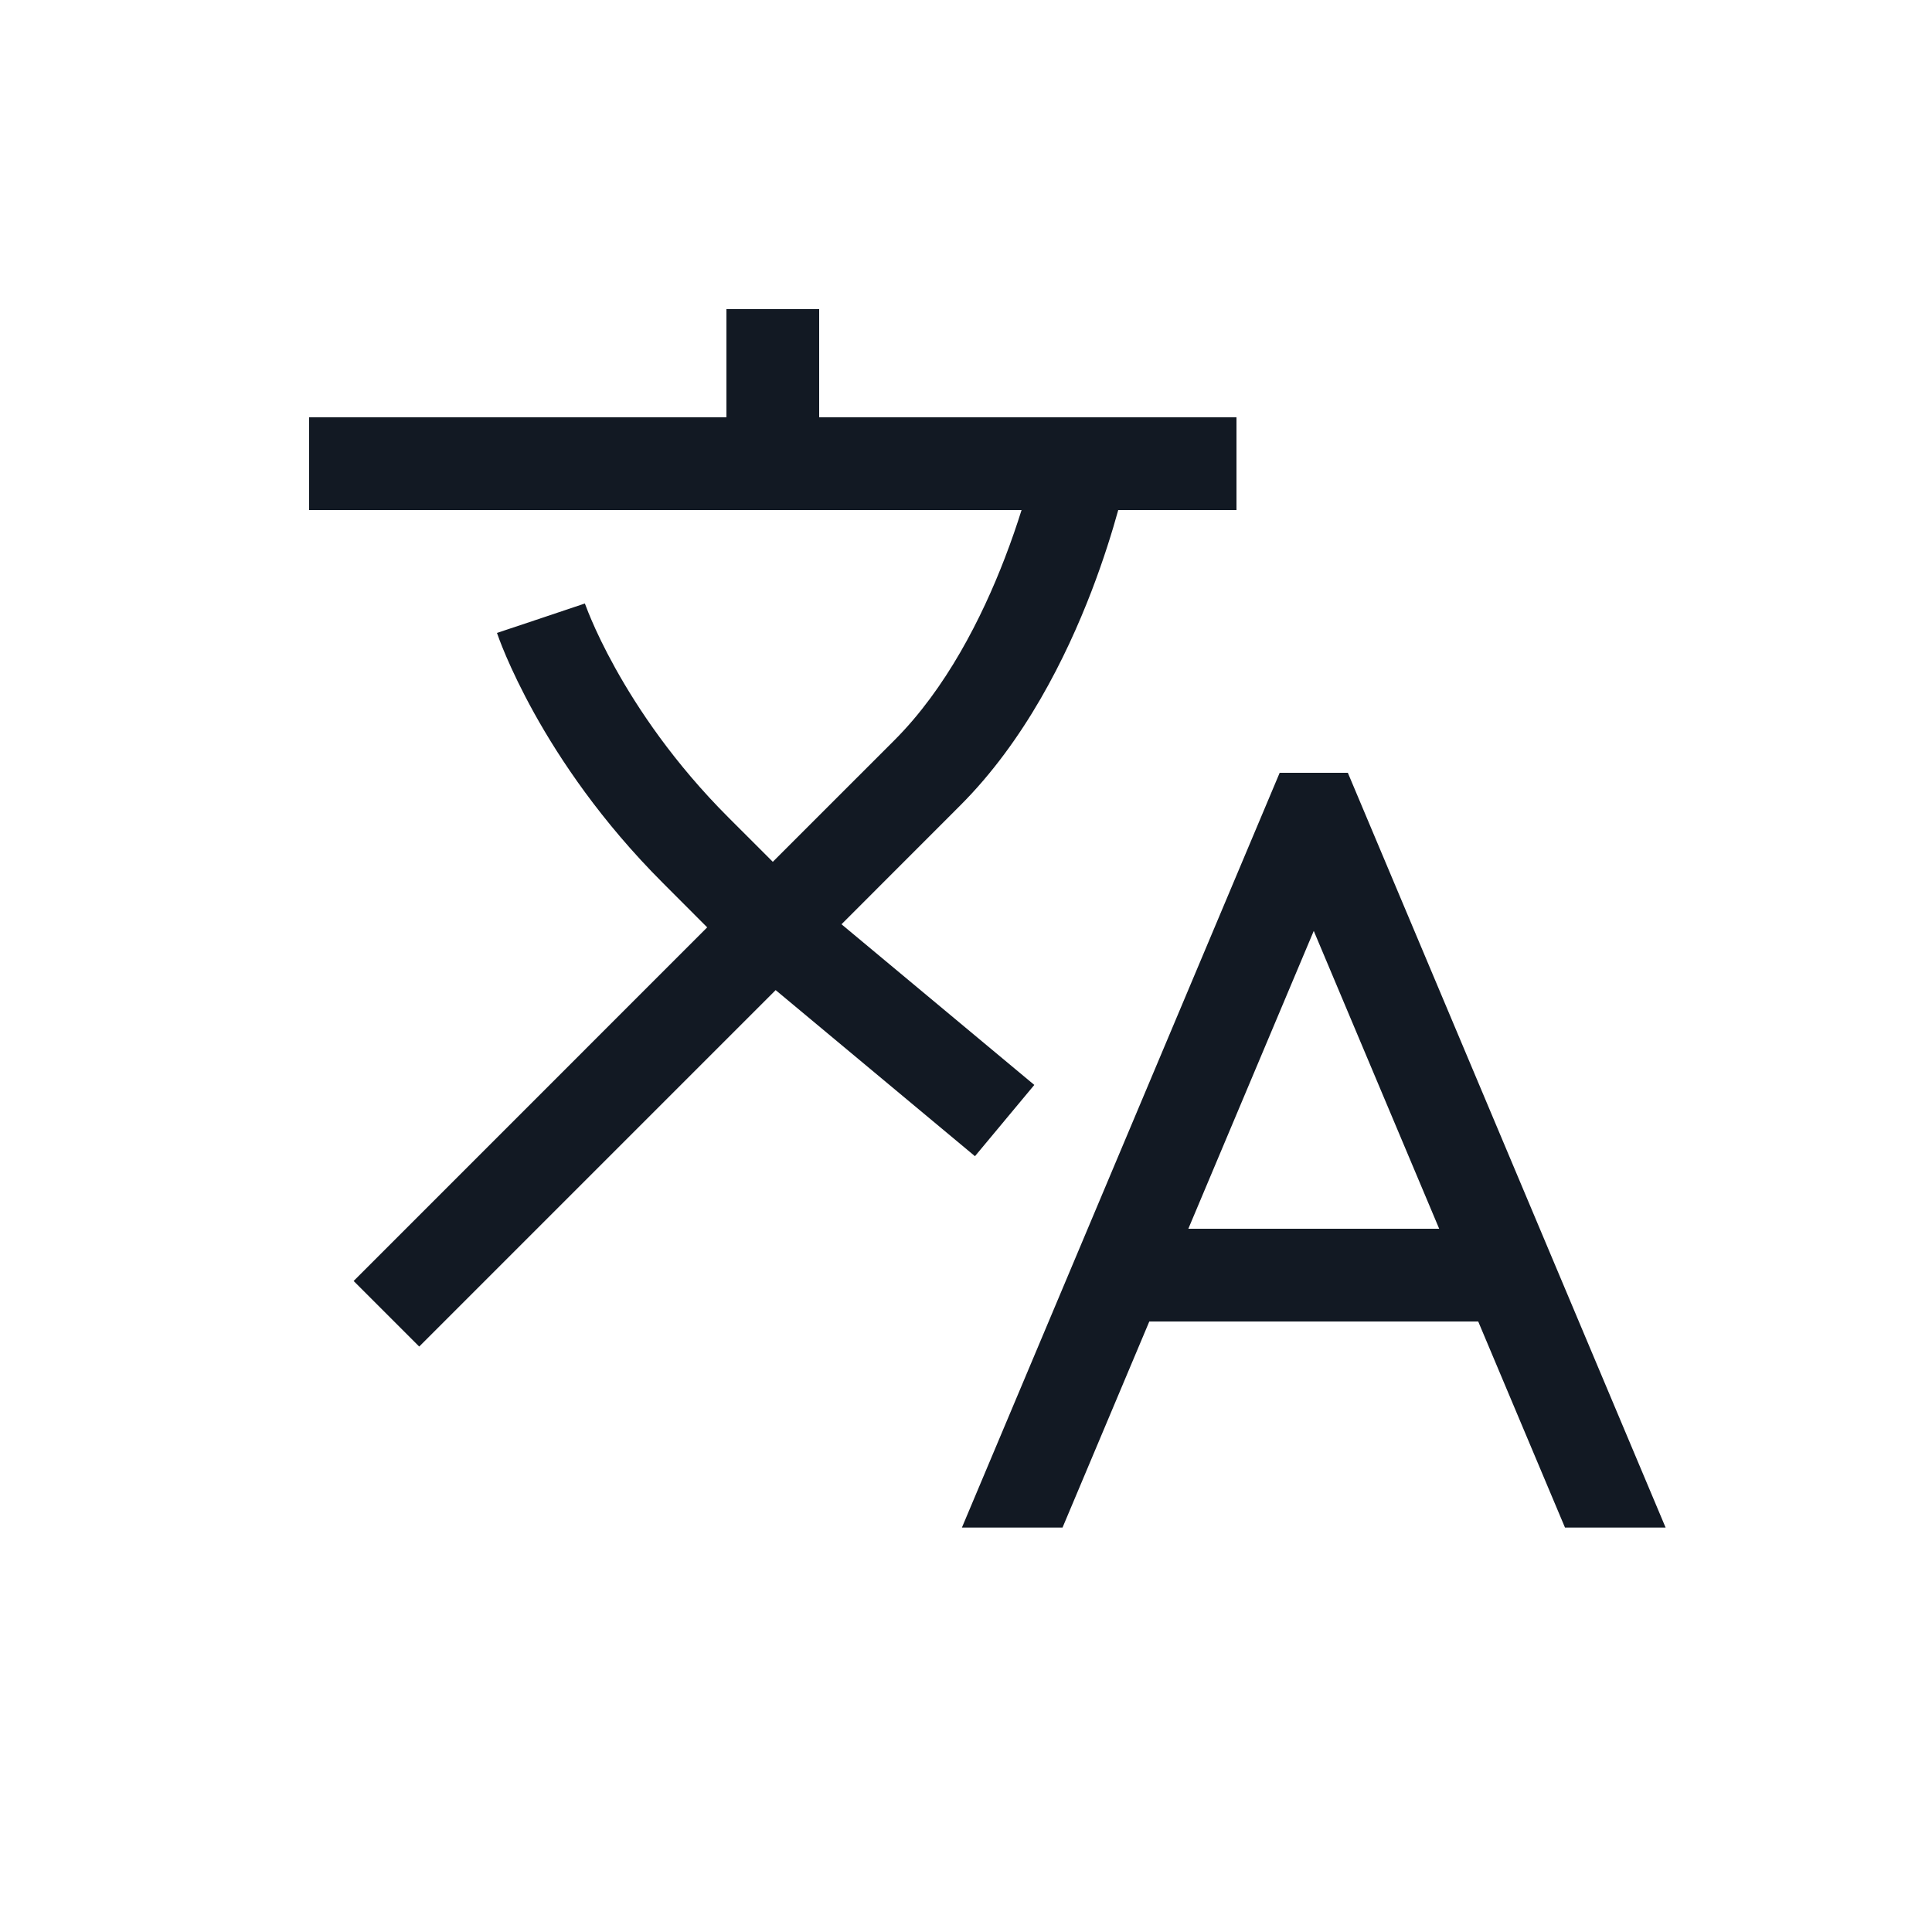 <?xml version="1.0" encoding="utf-8"?><!-- Uploaded to: SVG Repo, www.svgrepo.com, Generator: SVG Repo Mixer Tools -->
<svg width="38px" height="38px" viewBox="0 0 25 25" fill="none" xmlns="http://www.w3.org/2000/svg">
<path fill-rule="evenodd" clip-rule="evenodd" d="M9.4 5.4H4V6.6H13.219C13.161 6.785 13.089 6.996 13.002 7.222C12.703 8 12.24 8.911 11.576 9.576L10 11.152L9.424 10.576C8.721 9.873 8.253 9.17 7.962 8.646C7.817 8.385 7.716 8.169 7.653 8.021C7.622 7.948 7.599 7.892 7.586 7.855C7.579 7.837 7.574 7.824 7.571 7.817L7.569 7.809C7.569 7.809 7.569 7.81 7 8C6.431 8.19 6.431 8.19 6.431 8.19L6.431 8.191L6.432 8.194L6.434 8.199L6.441 8.218C6.446 8.233 6.453 8.254 6.463 8.279C6.483 8.331 6.511 8.404 6.55 8.494C6.628 8.675 6.746 8.928 6.913 9.229C7.247 9.83 7.779 10.627 8.576 11.424L9.151 12L4.58 16.572L4.577 16.575L4.576 16.576L5.424 17.424L5.427 17.422L10.037 12.812L12.616 14.961L13.384 14.039L10.889 11.96L12.424 10.424C13.26 9.589 13.797 8.5 14.123 7.653C14.282 7.239 14.395 6.871 14.47 6.6H16V5.4H10.6V4H9.4V5.4ZM17.441 10L21.553 19.767H20.251L19.128 17.1H14.872L13.749 19.767H12.447L16.559 10H17.441ZM15.377 15.9H18.623L17 12.046L15.377 15.9Z" fill="#121923"/>
</svg>